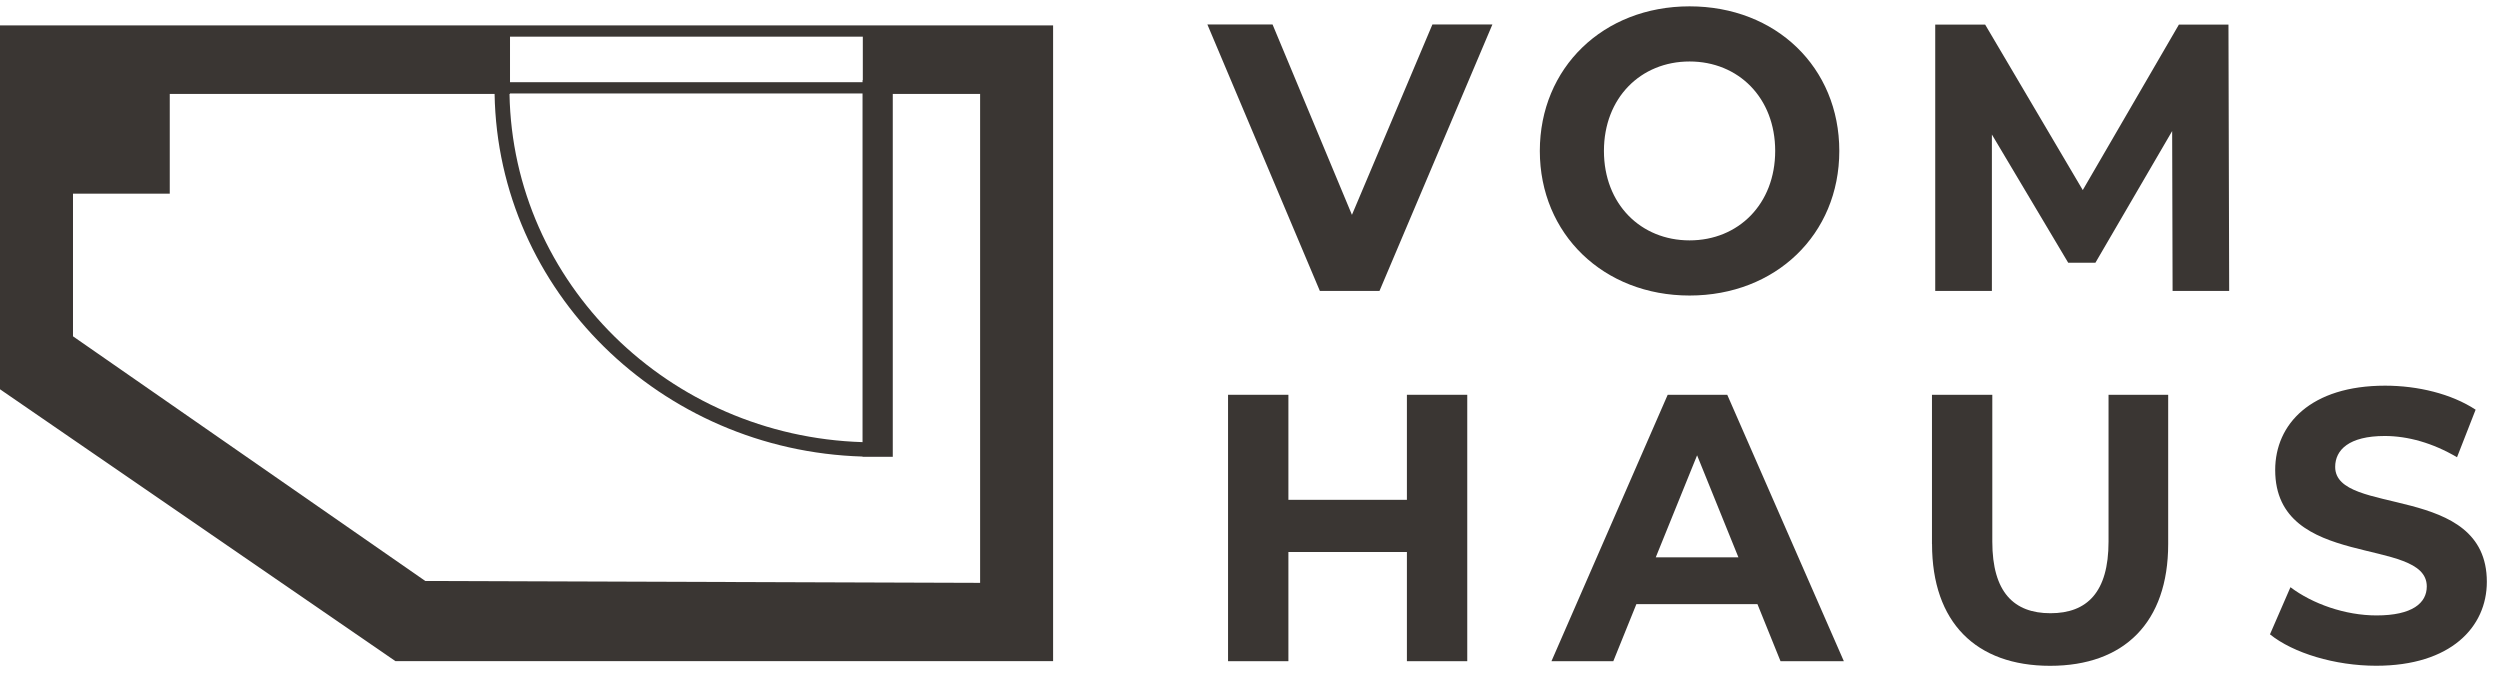 <svg width="197" height="54" viewBox="0 0 197 54" fill="none" xmlns="http://www.w3.org/2000/svg">
<g id="_&#227;&#131;&#172;&#227;&#130;&#164;&#227;&#131;&#164;&#227;&#131;&#188;_1" clip-path="url(#clip0_567_336)">
<path id="Vector" d="M117.6 1.93L108.704 22.924H104.004L95.142 1.93H100.278L106.533 16.93L112.873 1.93H117.6Z" fill="#3A3633"/>
<path id="Vector_2" d="M121.338 11.894C121.338 5.346 126.329 0.5 133.138 0.5C139.947 0.5 144.937 5.313 144.937 11.894C144.937 18.475 139.919 23.288 133.138 23.288C126.357 23.288 121.338 18.442 121.338 11.894ZM139.885 11.894C139.885 7.706 136.987 4.845 133.138 4.845C129.288 4.845 126.39 7.712 126.39 11.894C126.39 16.076 129.288 18.942 133.138 18.942C136.987 18.942 139.885 16.076 139.885 11.894Z" fill="#3A3633"/>
<path id="Vector_3" d="M171.2 22.924L171.166 10.328L165.118 20.704H162.975L156.961 10.6V22.924H152.496V1.936H156.429L164.122 14.978L171.698 1.936H175.603L175.659 22.924H171.2Z" fill="#3A3633"/>
<path id="Vector_4" d="M115.62 31.109V52.102H110.864V43.498H101.526V52.102H96.77V31.109H101.526V39.386H110.864V31.109H115.62Z" fill="#3A3633"/>
<path id="Vector_5" d="M138.486 47.604H128.947L127.129 52.102H122.255L131.414 31.109H136.108L145.295 52.102H140.305L138.486 47.604ZM136.987 43.917L133.731 35.878L130.474 43.917H136.992H136.987Z" fill="#3A3633"/>
<path id="Vector_6" d="M152.239 42.867V31.109H156.994V42.682C156.994 46.669 158.695 48.322 161.577 48.322C164.458 48.322 166.153 46.674 166.153 42.682V31.109H170.853V42.867C170.853 49.045 167.39 52.466 161.549 52.466C155.708 52.466 152.244 49.045 152.244 42.867" fill="#3A3633"/>
<path id="Vector_7" d="M178.871 49.992L180.488 46.272C182.222 47.582 184.801 48.496 187.269 48.496C190.088 48.496 191.23 47.523 191.23 46.212C191.23 42.215 179.285 44.961 179.285 37.037C179.285 33.409 182.104 30.391 187.946 30.391C190.53 30.391 193.171 31.033 195.079 32.283L193.613 36.031C191.705 34.905 189.736 34.356 187.918 34.356C185.098 34.356 184.012 35.454 184.012 36.792C184.012 40.724 195.963 38.01 195.963 45.847C195.963 49.415 193.115 52.461 187.246 52.461C183.984 52.461 180.7 51.455 178.882 49.992" fill="#3A3633"/>
<path id="Vector_8" d="M0 2.001V30.674L31.158 52.096H82.984V2.001H0ZM40.189 7.402V7.363H67.968V34.84C52.705 34.372 40.412 22.293 40.149 7.402H40.189ZM67.99 6.314H67.968V6.477H40.189V2.887H67.99V6.314ZM77.233 45.929L33.514 45.782L5.752 26.502V15.26H13.377V7.402H38.974C39.237 22.918 52.056 35.508 67.968 35.976V35.998H70.351V7.402H77.233V45.929Z" fill="#3A3633"/>
</g>
<defs>
<clipPath id="clip0_567_336">
<rect width="197" height="53" fill="white" transform="translate(0 0.5)"/>
</clipPath>
</defs>
</svg>
